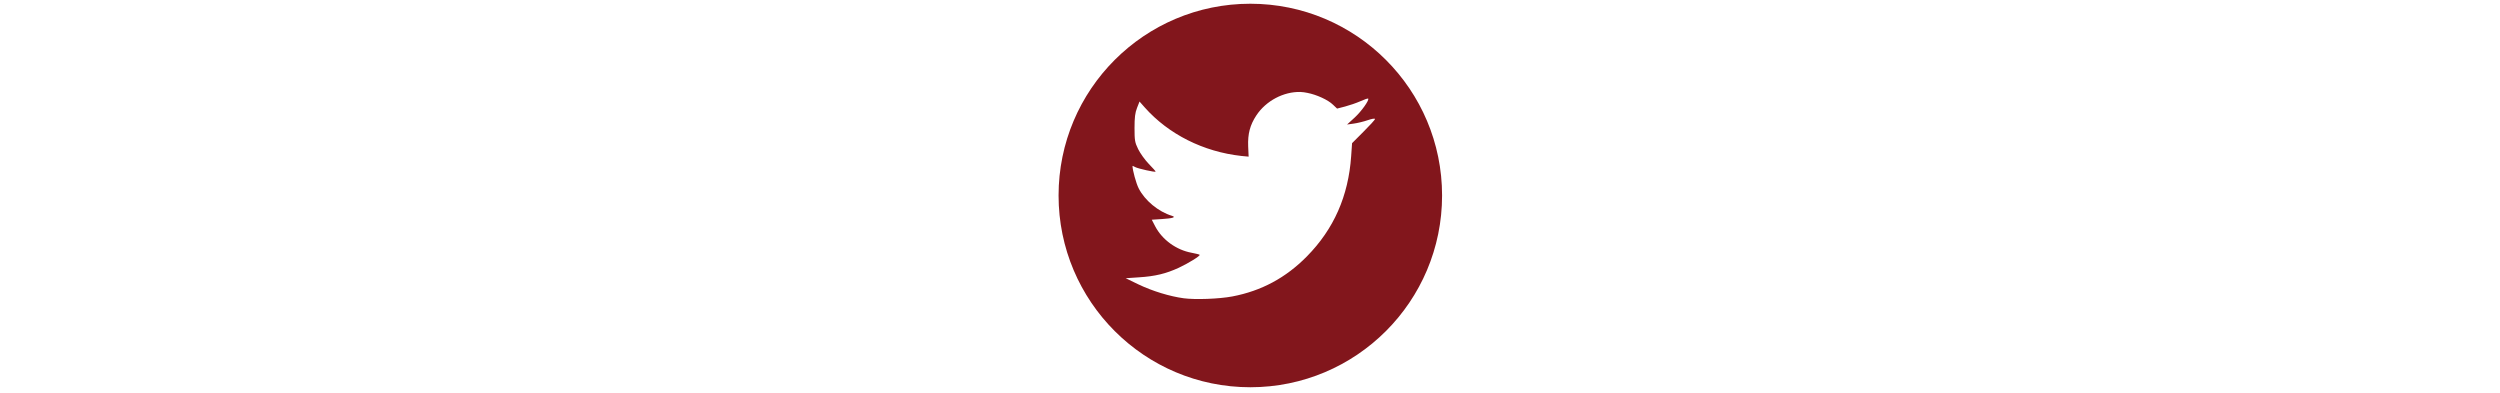 <svg version="1.1" id="Layer_1" xmlns="http://www.w3.org/2000/svg" xmlns:xlink="http://www.w3.org/1999/xlink" x="0px" y="0px"
	 height="26px" viewBox="0 0 165.333 164.333" enable-background="new 0 0 165.333 164.333"
	 xml:space="preserve">
<path id="Twitter_2_" fill="#82161C" d="M82.804,1.561c-44.271,0-80.156,35.885-80.156,80.156
	c0,44.266,35.885,80.151,80.156,80.151c44.266,0,80.151-35.885,80.151-80.151S127.07,1.561,82.804,1.561z M106.647,38.822
	c3.871,0.748,8.621,2.909,10.713,4.949l1.706,1.617l3.321-0.858c1.852-0.486,4.692-1.454,6.356-2.191
	c1.658-0.732,3.175-1.282,3.311-1.141c0.581,0.581-2.767,5.315-5.691,7.993l-3.123,2.856l2.752-0.377
	c1.538-0.199,4.211-0.853,5.88-1.428c1.805-0.623,3.034-0.816,3.034-0.477c0,0.314-2.202,2.715-4.838,5.331l-4.74,4.755l-0.376,5.43
	c-1.172,16.74-7.245,30.45-18.492,41.88c-8.841,8.977-19.031,14.438-31.193,16.755c-5.524,1.051-15.552,1.396-20.292,0.764
	c-5.807-0.785-13.021-2.971-18.963-5.812l-5.304-2.569l5.592-0.382c6.67-0.418,11.268-1.527,16.593-3.991
	c3.929-1.821,9.128-5.017,8.72-5.425c-0.12-0.125-1.648-0.539-3.411-0.858c-6.309-1.161-12.199-5.377-15.17-11.043l-1.428-2.757
	l4.363-0.288c4.378-0.277,5.958-0.769,4.085-1.339c-5.666-1.7-11.373-6.423-13.936-11.519c-1.041-2.045-2.563-7.58-2.563-9.327
	c0-0.099,0.523,0.146,1.135,0.476c1.188,0.644,8.239,2.208,8.532,1.91c0.1-0.1-1.219-1.569-2.846-3.233
	c-1.622-1.664-3.604-4.457-4.457-6.188c-1.397-2.856-1.512-3.677-1.518-8.856c0-4.383,0.236-6.314,1.046-8.375l1.041-2.663
	l2.187,2.475c9.95,11.199,24.492,18.513,40.384,20.27l3.039,0.288l-0.193-4.284c-0.209-5.221,0.769-8.945,3.411-12.941
	c4.043-6.121,11.404-9.971,18.398-9.809C104.707,38.456,105.674,38.633,106.647,38.822z"/>
</svg>
